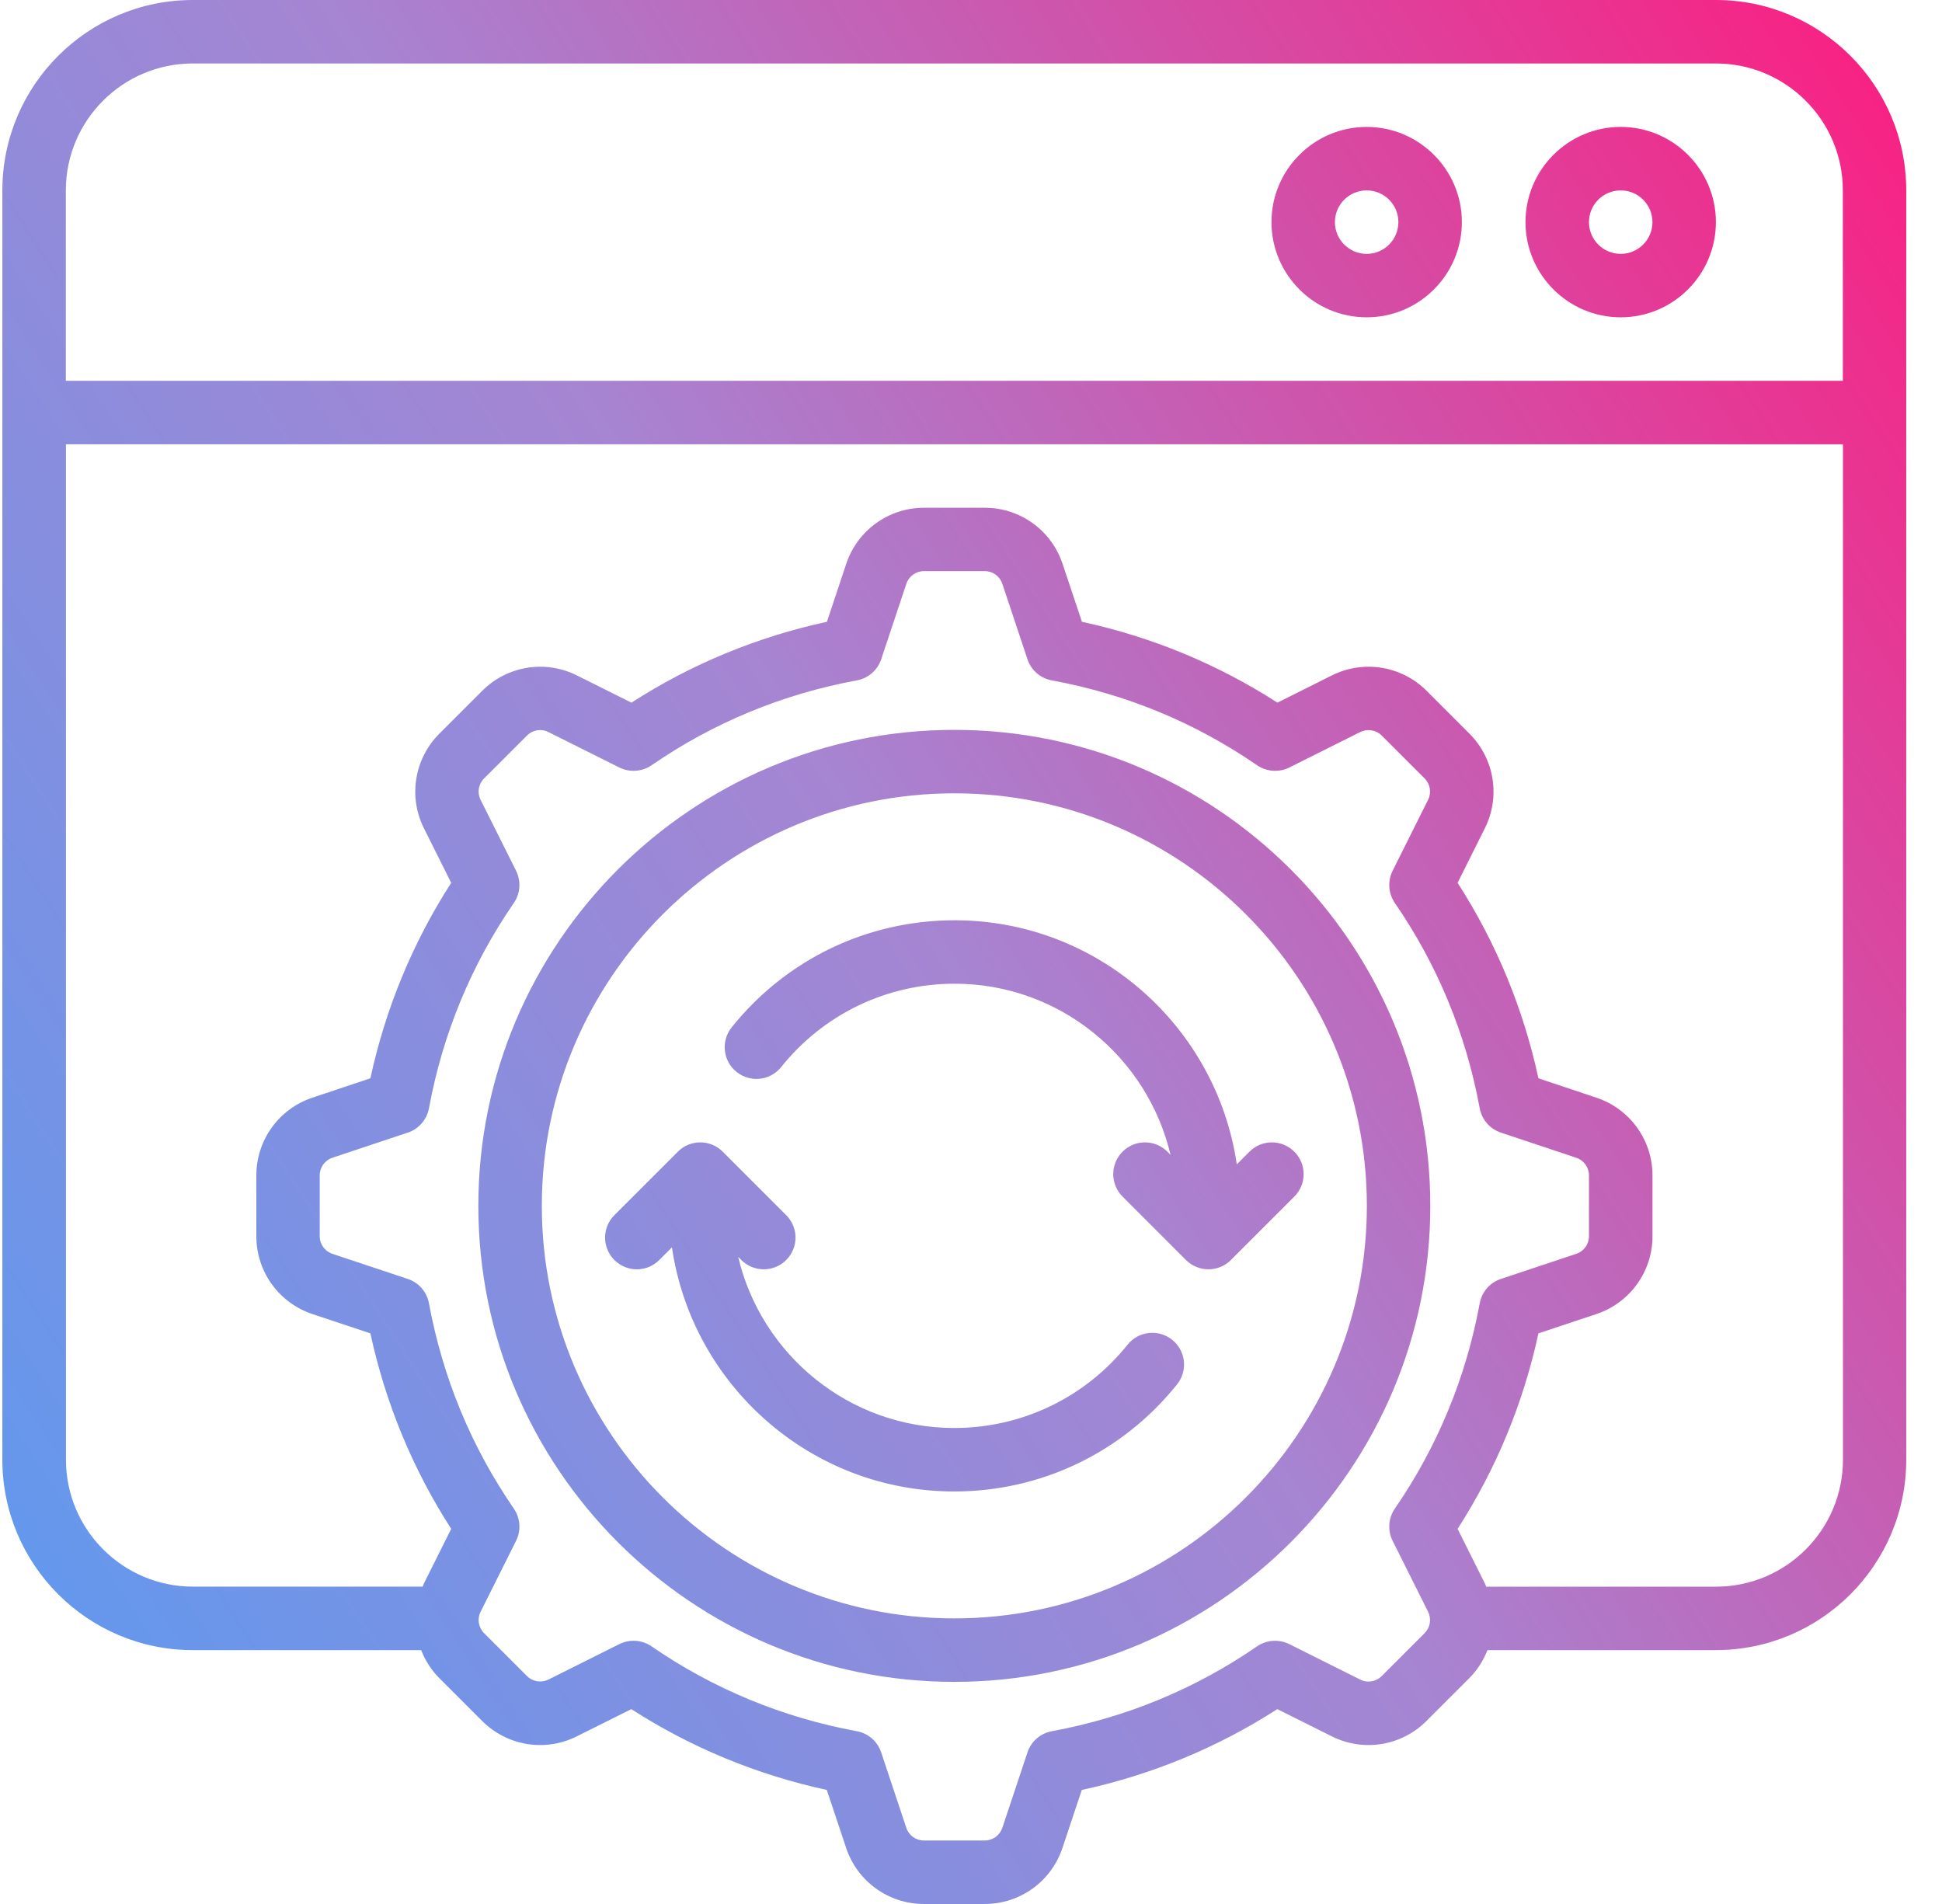 <svg width="51" height="50" viewBox="0 0 51 50" fill="none" xmlns="http://www.w3.org/2000/svg">
<path fill-rule="evenodd" clip-rule="evenodd" d="M5.062 0H45.062C47.82 0 50.062 2.243 50.061 5V38.333C50.061 41.091 47.818 43.333 45.061 43.333H39.063C38.958 43.601 38.803 43.852 38.59 44.065L37.46 45.195C36.803 45.853 35.803 46.013 34.974 45.597L33.544 44.883C31.97 45.895 30.247 46.607 28.41 47.005L27.902 48.528C27.609 49.408 26.788 50 25.861 50H24.262C23.335 50 22.515 49.408 22.221 48.528L21.713 47.005C19.876 46.607 18.153 45.895 16.579 44.883L15.148 45.597C14.321 46.013 13.322 45.852 12.664 45.196L11.534 44.066C11.321 43.852 11.166 43.601 11.06 43.333H5.062C2.305 43.333 0.062 41.091 0.062 38.333V5C0.062 2.243 2.305 0 5.062 0ZM45.062 1.667H5.062C3.224 1.667 1.729 3.162 1.729 5V10H48.396V5C48.396 3.162 46.901 1.667 45.062 1.667ZM36.284 44.016L37.413 42.888L37.413 42.887C37.561 42.738 37.597 42.513 37.504 42.326L36.572 40.462C36.437 40.19 36.459 39.867 36.631 39.617C37.75 37.992 38.499 36.178 38.86 34.225C38.915 33.926 39.127 33.681 39.416 33.586L41.397 32.926C41.596 32.859 41.729 32.673 41.729 32.464V30.866C41.729 30.657 41.596 30.471 41.397 30.404L39.416 29.743C39.127 29.647 38.915 29.402 38.86 29.104C38.499 27.152 37.75 25.337 36.631 23.713C36.459 23.462 36.437 23.139 36.572 22.867L37.503 21.005C37.598 20.817 37.562 20.592 37.413 20.442L36.284 19.314C36.135 19.166 35.91 19.132 35.723 19.223L33.86 20.155C33.587 20.29 33.264 20.267 33.014 20.097C31.39 18.977 29.576 18.228 27.622 17.867C27.323 17.812 27.078 17.6 26.983 17.312L26.323 15.331C26.257 15.132 26.071 14.998 25.862 14.998H24.263C24.054 14.998 23.868 15.132 23.802 15.331L23.142 17.312C23.046 17.6 22.801 17.812 22.503 17.867C20.549 18.228 18.735 18.977 17.111 20.097C16.861 20.267 16.538 20.29 16.265 20.155L14.402 19.224C14.216 19.129 13.99 19.166 13.84 19.315L12.712 20.443C12.564 20.592 12.527 20.817 12.621 21.004L13.553 22.867C13.688 23.14 13.666 23.462 13.494 23.713C12.375 25.337 11.626 27.152 11.265 29.104C11.21 29.403 10.998 29.648 10.709 29.743L8.728 30.404C8.529 30.471 8.396 30.657 8.396 30.866V32.464C8.396 32.673 8.529 32.859 8.728 32.926L10.709 33.586C10.998 33.682 11.21 33.927 11.265 34.225C11.626 36.178 12.375 37.992 13.494 39.617C13.666 39.867 13.688 40.191 13.553 40.462L12.622 42.325C12.527 42.513 12.563 42.738 12.713 42.888L13.841 44.016C13.99 44.164 14.216 44.198 14.402 44.107L16.265 43.175C16.383 43.117 16.511 43.087 16.637 43.087C16.803 43.087 16.968 43.138 17.11 43.234C18.734 44.353 20.548 45.102 22.502 45.463C22.801 45.518 23.046 45.731 23.141 46.019L23.801 48C23.867 48.199 24.053 48.333 24.262 48.333H25.861C26.07 48.333 26.256 48.199 26.323 48L26.983 46.019C27.078 45.731 27.323 45.518 27.622 45.463C29.575 45.102 31.389 44.353 33.013 43.234C33.263 43.063 33.587 43.041 33.859 43.176L35.722 44.107C35.908 44.202 36.134 44.165 36.284 44.016ZM39.029 41.667H45.062H45.066C46.904 41.667 48.399 40.172 48.399 38.333V11.667H1.732V38.333C1.732 40.171 3.228 41.666 5.066 41.666H11.1C11.105 41.654 11.11 41.641 11.114 41.629C11.121 41.612 11.127 41.595 11.135 41.579L11.849 40.149C10.837 38.575 10.125 36.852 9.727 35.015L8.204 34.508C7.323 34.214 6.732 33.393 6.732 32.466V30.867C6.732 29.94 7.323 29.12 8.204 28.826L9.727 28.317C10.125 26.481 10.837 24.758 11.849 23.184L11.134 21.753C10.719 20.925 10.88 19.927 11.536 19.269L12.666 18.139C13.324 17.482 14.324 17.323 15.152 17.738L16.582 18.452C18.156 17.439 19.878 16.727 21.716 16.329L22.223 14.807C22.517 13.926 23.337 13.334 24.265 13.334H25.863C26.791 13.334 27.611 13.926 27.905 14.807L28.413 16.329C30.25 16.727 31.973 17.439 33.547 18.452L34.977 17.737C35.807 17.323 36.804 17.483 37.462 18.138L38.592 19.268C39.248 19.927 39.409 20.925 38.993 21.754L38.279 23.184C39.292 24.758 40.003 26.481 40.402 28.317L41.924 28.826C42.805 29.119 43.397 29.94 43.397 30.867V32.466C43.397 33.393 42.805 34.213 41.924 34.508L40.402 35.015C40.003 36.852 39.292 38.575 38.279 40.149L38.994 41.58C38.999 41.589 39.003 41.598 39.006 41.608L39.011 41.619L39.015 41.63L39.015 41.63L39.022 41.649C39.024 41.655 39.027 41.661 39.029 41.667ZM38.391 5.833C38.391 7.212 37.269 8.333 35.891 8.333C34.512 8.333 33.391 7.212 33.391 5.833C33.391 4.455 34.512 3.333 35.891 3.333C37.269 3.333 38.391 4.455 38.391 5.833ZM36.724 5.833C36.724 5.373 36.351 5 35.891 5C35.431 5 35.057 5.373 35.057 5.833C35.057 6.293 35.431 6.667 35.891 6.667C36.351 6.667 36.724 6.293 36.724 5.833ZM42.562 8.333C43.941 8.333 45.062 7.212 45.062 5.833C45.062 4.455 43.941 3.333 42.562 3.333C41.184 3.333 40.062 4.455 40.062 5.833C40.062 7.212 41.184 8.333 42.562 8.333ZM42.562 5C43.023 5 43.396 5.373 43.396 5.833C43.396 6.293 43.023 6.667 42.562 6.667C42.102 6.667 41.729 6.293 41.729 5.833C41.729 5.373 42.102 5 42.562 5ZM12.562 31.667C12.562 24.774 18.17 19.167 25.062 19.167C31.955 19.167 37.562 24.774 37.562 31.667C37.562 38.559 31.955 44.167 25.062 44.167C18.17 44.167 12.562 38.559 12.562 31.667ZM14.229 31.667C14.229 37.64 19.089 42.5 25.062 42.5C31.036 42.5 35.896 37.64 35.896 31.667C35.896 25.693 31.036 20.833 25.062 20.833C19.089 20.833 14.229 25.693 14.229 31.667ZM29.612 35.312C28.497 36.703 26.837 37.5 25.058 37.5C22.303 37.5 19.993 35.578 19.386 33.007L19.468 33.089C19.631 33.252 19.844 33.333 20.058 33.333C20.271 33.333 20.484 33.252 20.647 33.089C20.973 32.763 20.973 32.237 20.647 31.911L18.98 30.244C18.654 29.918 18.128 29.918 17.802 30.244L16.135 31.911C15.809 32.237 15.809 32.763 16.135 33.089C16.461 33.415 16.988 33.415 17.313 33.089L17.646 32.757C18.177 36.376 21.293 39.167 25.058 39.167C27.346 39.167 29.48 38.142 30.912 36.354C31.2 35.995 31.142 35.471 30.782 35.183C30.422 34.897 29.899 34.953 29.612 35.312ZM32.813 30.244C33.139 29.918 33.665 29.918 33.991 30.244C34.317 30.57 34.317 31.097 33.991 31.423L32.325 33.089C32.162 33.252 31.949 33.333 31.735 33.333C31.522 33.333 31.309 33.252 31.146 33.089L29.48 31.423C29.154 31.097 29.154 30.57 29.48 30.244C29.805 29.918 30.332 29.918 30.658 30.244L30.74 30.327C30.133 27.755 27.823 25.833 25.069 25.833C23.289 25.833 21.629 26.631 20.515 28.021C20.228 28.381 19.705 28.438 19.344 28.15C18.985 27.863 18.926 27.338 19.215 26.979C20.646 25.192 22.78 24.167 25.069 24.167C28.834 24.167 31.95 26.958 32.48 30.577L32.813 30.244Z" fill="url(#paint0_linear_5592_9373)"/>
<defs>
<linearGradient id="paint0_linear_5592_9373" x1="-13.573" y1="50" x2="54.026" y2="6.106" gradientUnits="userSpaceOnUse">
<stop stop-color="#3DA3FC"/>
<stop offset="0.568" stop-color="#A685D2"/>
<stop offset="1" stop-color="#FC1D7F"/>
</linearGradient>
</defs>
</svg>
